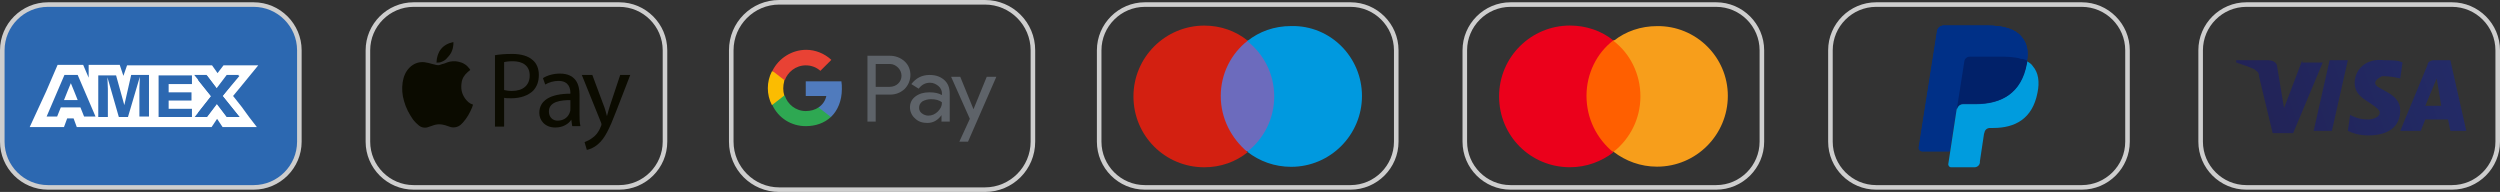 <?xml version="1.0" encoding="utf-8"?>
<!-- Generator: Adobe Illustrator 24.1.1, SVG Export Plug-In . SVG Version: 6.00 Build 0)  -->
<svg version="1.1" id="Layer_1" xmlns="http://www.w3.org/2000/svg" xmlns:xlink="http://www.w3.org/1999/xlink" x="0px" y="0px"
	 width="547px" height="42px" viewBox="0 0 547 42" style="enable-background:new 0 0 547 42;" xml:space="preserve">
<rect x="0" y="0" width="547" height="42" fill="#333333" stroke="none"/>
<style type="text/css">
	.st0{fill:#2C68B1;}
	.st1{fill:#FFFFFF;}
	.st2{fill:none;stroke:#CECECE;stroke-miterlimit:10;}
	.st3{fill:#CECECE;}
	.st4{clip-path:url(#SVGID_2_);}
	.st5{fill:url(#path10283_1_);}
	.st6{fill:#003087;}
	.st7{fill:#009CDE;}
	.st8{fill:#012169;}
	.st9{fill:#FF5F00;}
	.st10{fill:#EB001B;}
	.st11{fill:#F79E1B;}
	.st12{fill:#5E6369;}
	.st13{fill:#507BBD;}
	.st14{fill:#2EA852;}
	.st15{fill:#FBBC01;}
	.st16{fill:#E84234;}
	.st17{fill:#0B0B00;}
	.st18{fill:#6C6BBD;}
	.st19{fill:#D32011;}
	.st20{fill:#0099DF;}
</style>
<g>
	<g>
		<path class="st0" d="M0.5,11v20c0,5.5,4.5,10,10,10h45c5.5,0,10-4.5,10-10v-8.2V11c0-5.5-4.5-10-10-10h-45C5,1,0.5,5.5,0.5,11z"/>
		<g>
			<path class="st1" d="M52.9,23.4L51,21l1.9-2.3l1.8-2.2l1.8-2.2h-7.6L47.6,16l-1.2-1.7h-3.1v0H27.8L27,16.6l-0.8-2.4h-6.8V17
				l-1.2-2.8h-5.6L10.1,20l-3.6,7.8H14l0.7-1.9h1.4l0.7,1.9h26.4v0h3.1l1.2-1.8l1.2,1.8h7.5l-1.7-2.2L52.9,23.4z M49.6,25.6
				l-2.2-2.9l-2.2,2.9h-1.8v-1l2.8-3.5l-2.8-3.5v-1h1.9l2.2,2.9l2.2-2.9h2.7L48.7,21l3.7,4.6H49.6z"/>
			<path class="st0" d="M14.1,16.4l-3.9,9.1h2.3l0.8-2h4.3l0.8,2h2.5L17,16.4H14.1z M14,21.9l0.8-2l0.7-1.7l0.7,1.7l0.8,2H14z
				 M28.7,16.4h3.9v9.1h-2.1v-6.3l0.1-2.4L28,25.6h-2l-2.5-8.7l0.1,2.5v6.2h-2.1v-9.1h3.9l1.8,6.5L28.7,16.4z M52.4,25.6h-2.7
				l-2.2-2.9l-2.2,2.9h-2.7l3.6-4.6l-3.7-4.6h2.7l2.2,2.9l2.2-2.9h2.7L48.7,21L52.4,25.6 M42,25.6h-7.3v-9.1H42v1.9h-5.1v1.8h5v1.8
				h-5v1.8H42V25.6"/>
		</g>
	</g>
	<path class="st2" d="M55.5,41h-45c-5.5,0-10-4.5-10-10V11c0-5.5,4.5-10,10-10h45c5.5,0,10,4.5,10,10v20C65.5,36.5,61,41,55.5,41z"
		/>
	<path class="st2" d="M135.5,41h-45c-5.5,0-10-4.5-10-10V11c0-5.5,4.5-10,10-10h45c5.5,0,10,4.5,10,10v20
		C145.5,36.5,141,41,135.5,41z"/>
	<g>
		<path class="st3" d="M215.5,1c5.5,0,10,4.5,10,10v20c0,5.5-4.5,10-10,10h-45c-5.5,0-10-4.5-10-10V11c0-5.5,4.5-10,10-10H215.5
			 M215.5,0h-45c-6.1,0-11,4.9-11,11v20c0,6.1,4.9,11,11,11h45c6.1,0,11-4.9,11-11V11C226.5,4.9,221.6,0,215.5,0L215.5,0z"/>
	</g>
	<path class="st2" d="M295.5,41h-45c-5.5,0-10-4.5-10-10V11c0-5.5,4.5-10,10-10h45c5.5,0,10,4.5,10,10v20
		C305.5,36.5,301,41,295.5,41z"/>
	<path class="st2" d="M375.5,41h-45c-5.5,0-10-4.5-10-10V11c0-5.5,4.5-10,10-10h45c5.5,0,10,4.5,10,10v20
		C385.5,36.5,381,41,375.5,41z"/>
	<path class="st2" d="M455.5,41h-45c-5.5,0-10-4.5-10-10V11c0-5.5,4.5-10,10-10h45c5.5,0,10,4.5,10,10v20
		C465.5,36.5,461,41,455.5,41z"/>
	<path class="st2" d="M536.5,41h-45c-5.5,0-10-4.5-10-10V11c0-5.5,4.5-10,10-10h45c5.5,0,10,4.5,10,10v20
		C546.5,36.5,542,41,536.5,41z"/>
	<g id="layer1_2_" transform="translate(-333.702,-536.424)">
		<g id="g10267_2_" transform="matrix(4.985,0,0,-4.985,-1470.119,1039.626)">
			<g>
				<defs>
					<path id="SVGID_1_" d="M465.2,97.3c0-0.5,0.4-0.7,0.7-0.9c0.3-0.2,0.4-0.3,0.4-0.4c0-0.2-0.3-0.3-0.5-0.3
						c-0.4,0-0.6,0.1-0.8,0.2l-0.1-0.7c0.2-0.1,0.5-0.2,0.9-0.2c0.9,0,1.4,0.4,1.4,1.1c0,0.8-1.1,0.9-1.1,1.2c0,0.1,0.1,0.2,0.3,0.3
						c0.1,0,0.4,0,0.8-0.1l0.1,0.7c-0.2,0.1-0.4,0.1-0.8,0.1C465.7,98.4,465.2,97.9,465.2,97.3 M468.7,98.3c-0.2,0-0.3-0.1-0.3-0.2
						l-1.2-2.9h0.9l0.2,0.5h1l0.1-0.5h0.7l-0.7,3.1H468.7 M468.8,97.5l0.2-1.2h-0.7L468.8,97.5 M464.1,98.3l-0.7-3.1h0.8l0.7,3.1
						H464.1 M462.9,98.3l-0.8-2.1l-0.3,1.8c0,0.2-0.2,0.3-0.4,0.3H460l0-0.1c0.3-0.1,0.6-0.2,0.8-0.3c0.1-0.1,0.2-0.1,0.2-0.3
						l0.6-2.5h0.9l1.3,3.1H462.9"/>
				</defs>
				<clipPath id="SVGID_2_">
					<use xlink:href="#SVGID_1_"  style="overflow:visible;"/>
				</clipPath>
				<g id="g10269_2_" class="st4">
					<g id="g10275_2_" transform="translate(351.611,96.896)">
						
							<linearGradient id="path10283_1_" gradientUnits="userSpaceOnUse" x1="-26.95" y1="-88.259" x2="-26.849" y2="-88.259" gradientTransform="matrix(419.708 154.569 154.569 -419.708 25062.504 -32879.109)">
							<stop  offset="0" style="stop-color:#222357"/>
							<stop  offset="1" style="stop-color:#254AA5"/>
						</linearGradient>
						<path id="path10283_2_" class="st5" d="M107.3,1.1l9.9,3.6l2.2-6.1L109.6-5"/>
					</g>
				</g>
			</g>
		</g>
	</g>
	<g>
		<path class="st6" d="M442.2,7.9c-1.4-1.6-4-2.3-7.3-2.3h-9.6c-0.7,0-1.3,0.5-1.4,1.2l-4,25.4c-0.1,0.4,0.2,0.9,0.7,0.9
			c0,0,0.1,0,0.1,0h5.9l1.5-9.4l0,0.3c0.1-0.7,0.7-1.2,1.4-1.2h2.8c5.5,0,9.9-2.2,11.1-8.8c0-0.2,0.1-0.4,0.1-0.6
			C443.9,11,443.5,9.4,442.2,7.9"/>
		<path class="st6" d="M442.2,7.9c-1.4-1.6-4-2.3-7.3-2.3h-9.6c-0.7,0-1.3,0.5-1.4,1.2l-4,25.4c-0.1,0.4,0.2,0.9,0.7,0.9
			c0,0,0.1,0,0.1,0h5.9l1.5-9.4l0,0.3c0.1-0.7,0.7-1.2,1.4-1.2h2.8c5.5,0,9.9-2.2,11.1-8.8c0-0.2,0.1-0.4,0.1-0.6
			C443.9,11,443.5,9.4,442.2,7.9"/>
		<path class="st6" d="M429.7,13.4c0.1-0.6,0.6-1,1.2-1h7.5c0.9,0,1.7,0.1,2.5,0.2c0.4,0.1,0.8,0.2,1.2,0.3c0.5,0.1,0.9,0.3,1.3,0.5
			c0.4-2.4,0-4-1.3-5.5c-1.4-1.6-4-2.3-7.3-2.3h-9.6c-0.7,0-1.3,0.5-1.4,1.2l-4,25.4c-0.1,0.4,0.2,0.9,0.7,0.9c0,0,0.1,0,0.1,0h5.9
			l1.5-9.4L429.7,13.4z"/>
		<path class="st7" d="M443.5,13.4c0,0.2-0.1,0.4-0.1,0.6c-1.3,6.5-5.6,8.8-11.1,8.8h-2.8c-0.7,0-1.2,0.5-1.4,1.2l-1.4,9.2l-0.4,2.6
			c-0.1,0.4,0.2,0.8,0.6,0.8c0,0,0.1,0,0.1,0h5c0.6,0,1.1-0.4,1.2-1l0-0.3l0.9-6l0.1-0.3c0.1-0.6,0.6-1,1.2-1h0.7
			c4.8,0,8.6-2,9.7-7.7c0.5-2.4,0.2-4.4-1-5.8C444.5,14,444,13.7,443.5,13.4"/>
		<path class="st8" d="M442.2,12.9c-0.2-0.1-0.4-0.1-0.6-0.2c-0.2,0-0.4-0.1-0.6-0.1c-0.8-0.1-1.6-0.2-2.5-0.2h-7.5
			c-0.6,0-1.1,0.4-1.2,1l-1.6,10.2l0,0.3c0.1-0.7,0.7-1.2,1.4-1.2h2.8c5.5,0,9.9-2.2,11.1-8.8c0-0.2,0.1-0.4,0.1-0.6
			c-0.3-0.2-0.7-0.3-1-0.4C442.4,12.9,442.3,12.9,442.2,12.9"/>
	</g>
	<g>
		<path class="st9" d="M359.8,33.2h-13.5V8.8h13.5V33.2z"/>
		<g transform="matrix(1.25 0 0 -1.25 1064.5 698.59)">
			<path class="st10" d="M-573.9,542.1c0,3.9,1.8,7.5,4.7,9.7c-2.1,1.7-4.8,2.6-7.6,2.6c-6.8,0-12.4-5.5-12.4-12.4
				s5.5-12.4,12.4-12.4c2.9,0,5.5,1,7.6,2.6C-572.1,534.6-573.9,538.1-573.9,542.1"/>
		</g>
		<g transform="matrix(1.25 0 0 -1.25 1103.8 698.59)">
			<path class="st11" d="M-580.6,542.1c0-6.8-5.5-12.4-12.4-12.4c-2.9,0-5.5,1-7.6,2.6c2.9,2.3,4.7,5.8,4.7,9.7s-1.8,7.5-4.7,9.7
				c2.1,1.7,4.8,2.6,7.6,2.6C-586.2,554.4-580.6,548.9-580.6,542.1"/>
		</g>
	</g>
	<g>
		<path class="st12" d="M191.6,20.8v5.8h-1.8V12.2h4.9c1.2,0,2.3,0.4,3.2,1.2c0.9,0.8,1.3,1.9,1.3,3c0,1.2-0.5,2.3-1.3,3.1
			c-0.9,0.8-1.9,1.2-3.2,1.2H191.6z M191.6,14v5h3.1c0.7,0,1.4-0.3,1.8-0.7c1-0.9,1-2.5,0-3.5l0,0c-0.5-0.5-1.1-0.8-1.8-0.8
			L191.6,14z M203.4,16.4c1.4,0,2.4,0.4,3.2,1.1c0.8,0.7,1.2,1.7,1.2,3v6.1h-1.8v-1.4H206c-0.8,1.1-1.8,1.7-3.1,1.7
			c-1.1,0-2-0.3-2.7-1c-0.7-0.6-1.1-1.5-1.1-2.4c0-1,0.4-1.8,1.2-2.4c0.8-0.6,1.8-0.9,3.1-0.9c1.1,0,2,0.2,2.7,0.6v-0.4
			c0-0.6-0.3-1.2-0.8-1.6c-0.5-0.4-1.1-0.7-1.8-0.7c-1,0-1.8,0.4-2.5,1.3l-1.6-1C200.4,17.1,201.7,16.4,203.4,16.4 M201.1,23.6
			c0,0.5,0.2,0.9,0.6,1.2c0.4,0.3,0.9,0.5,1.4,0.5c0.8,0,1.5-0.3,2.1-0.9c0.6-0.6,0.9-1.2,0.9-2c-0.6-0.5-1.4-0.7-2.4-0.7
			c-0.7,0-1.4,0.2-1.9,0.5C201.3,22.6,201.1,23,201.1,23.6 M218,16.8l-6.2,14.2h-1.9l2.3-5l-4.1-9.2h2l2.9,7.1h0l2.9-7.1L218,16.8z"
			/>
		<path class="st13" d="M184.2,19.5c0-0.6,0-1.1-0.1-1.7h-7.8V21h4.5c-0.2,1-0.8,1.9-1.7,2.5v2.1h2.7
			C183.3,24.2,184.2,22,184.2,19.5z"/>
		<path class="st14" d="M176.3,27.6c2.2,0,4.1-0.7,5.5-2l-2.7-2.1c-0.7,0.5-1.7,0.8-2.8,0.8c-2.2,0-4-1.5-4.6-3.4h-2.7V23
			C170.3,25.8,173.1,27.6,176.3,27.6"/>
		<path class="st15" d="M171.6,20.9c-0.3-1-0.3-2.1,0-3.2v-2.1h-2.7c-1.2,2.3-1.2,5.1,0,7.4L171.6,20.9z"/>
		<path class="st16" d="M176.3,14.3c1.2,0,2.3,0.4,3.2,1.2l2.4-2.4c-1.5-1.4-3.5-2.2-5.5-2.2c-3.1,0-6,1.8-7.4,4.6l2.7,2.1
			C172.3,15.8,174.1,14.3,176.3,14.3"/>
	</g>
	<g>
		<g>
			<path id="XMLID_19_" class="st17" d="M102.9,15.3c-0.2,0.2-0.4,0.3-0.6,0.5c-0.7,0.6-1.2,1.4-1.3,2.3c-0.2,1.3,0,2.4,0.8,3.5
				c0.4,0.5,0.8,1,1.5,1.2c0.1,0,0.1,0.1,0.2,0.1c-0.1,0.2-0.1,0.4-0.2,0.6c-0.5,1.2-1.1,2.3-2,3.3c-0.2,0.2-0.3,0.3-0.5,0.5
				c-0.6,0.5-1.4,0.7-2.2,0.5c-0.4-0.1-0.8-0.3-1.2-0.4c-0.4-0.1-0.8-0.2-1.3-0.2c-0.5,0-1,0.1-1.5,0.3c-0.4,0.1-0.8,0.3-1.2,0.4
				c-0.6,0.1-1.2,0-1.7-0.4c-0.5-0.4-0.9-0.8-1.3-1.3c-0.9-1.3-1.6-2.6-2-4.1c-0.4-1.3-0.5-2.7-0.3-4.1c0.2-1.2,0.6-2.3,1.5-3.2
				c0.9-0.9,2-1.3,3.2-1.2c0.6,0.1,1.2,0.2,1.8,0.4c0.3,0.1,0.5,0.1,0.8,0.2c0.4,0.1,0.7,0.1,1.1-0.1c0.5-0.1,1-0.3,1.5-0.5
				c0.7-0.2,1.5-0.3,2.3-0.1c1,0.2,1.8,0.7,2.4,1.5C102.8,15.1,102.8,15.2,102.9,15.3C102.9,15.3,102.9,15.3,102.9,15.3z"/>
			<path id="XMLID_18_" class="st17" d="M99.2,9.2c0,0.2,0,0.4,0,0.6c-0.1,1.1-0.5,2-1.3,2.8c-0.3,0.4-0.7,0.7-1.2,0.9
				c-0.4,0.2-0.8,0.2-1.2,0.2c0,0,0,0,0,0C95.6,11.3,96.8,9.7,99.2,9.2z"/>
		</g>
		<g>
			<path class="st17" d="M108.2,12.1c1-0.2,2.3-0.3,3.9-0.3c2,0,3.5,0.5,4.4,1.3c0.9,0.7,1.4,1.9,1.4,3.3c0,1.4-0.4,2.5-1.2,3.4
				c-1.1,1.1-2.8,1.7-4.8,1.7c-0.6,0-1.2,0-1.6-0.1v6.3h-2V12.1z M110.3,19.7c0.4,0.1,1,0.2,1.7,0.2c2.4,0,3.9-1.2,3.9-3.4
				c0-2.1-1.5-3.1-3.7-3.1c-0.9,0-1.6,0.1-1.9,0.2V19.7z"/>
			<path class="st17" d="M125.2,27.6l-0.2-1.4H125c-0.6,0.9-1.8,1.7-3.5,1.7c-2.3,0-3.5-1.6-3.5-3.2c0-2.7,2.4-4.2,6.8-4.2v-0.2
				c0-0.9-0.3-2.6-2.6-2.6c-1,0-2.1,0.3-2.9,0.8l-0.5-1.4c0.9-0.6,2.3-1,3.7-1c3.5,0,4.3,2.4,4.3,4.6v4.2c0,1,0,1.9,0.2,2.7H125.2z
				 M124.9,21.9c-2.2,0-4.8,0.3-4.8,2.5c0,1.3,0.9,2,1.9,2c1.5,0,2.4-0.9,2.7-1.9c0.1-0.2,0.1-0.4,0.1-0.7V21.9z"/>
			<path class="st17" d="M129.6,16.4l2.5,6.7c0.3,0.7,0.5,1.6,0.7,2.3h0c0.2-0.7,0.4-1.5,0.7-2.4l2.2-6.6h2.2l-3.1,8
				c-1.5,3.9-2.5,5.9-3.9,7.1c-1,0.9-2,1.2-2.5,1.3l-0.5-1.7c0.5-0.2,1.2-0.5,1.8-1c0.6-0.4,1.3-1.2,1.7-2.3
				c0.1-0.2,0.2-0.4,0.2-0.5s0-0.3-0.1-0.5l-4.2-10.4H129.6z"/>
		</g>
	</g>
	<g>
		<polygon class="st18" points="279.8,33.1 266.2,33.1 266.2,8.9 279.8,8.9 		"/>
		<path class="st19" d="M267.1,21c0-4.9,2.3-9.3,5.9-12.1c-2.6-2.1-5.9-3.3-9.5-3.3c-8.5,0-15.5,6.9-15.5,15.5s6.9,15.5,15.5,15.5
			c3.6,0,6.9-1.2,9.5-3.3C269.4,30.3,267.1,25.9,267.1,21"/>
		<path class="st20" d="M298,21c0,8.5-6.9,15.5-15.5,15.5c-3.6,0-6.9-1.2-9.6-3.3c3.6-2.8,5.9-7.2,5.9-12.1s-2.3-9.3-5.9-12.1
			c2.6-2.1,5.9-3.3,9.6-3.3C291.1,5.5,298,12.5,298,21"/>
	</g>
</g>
</svg>
